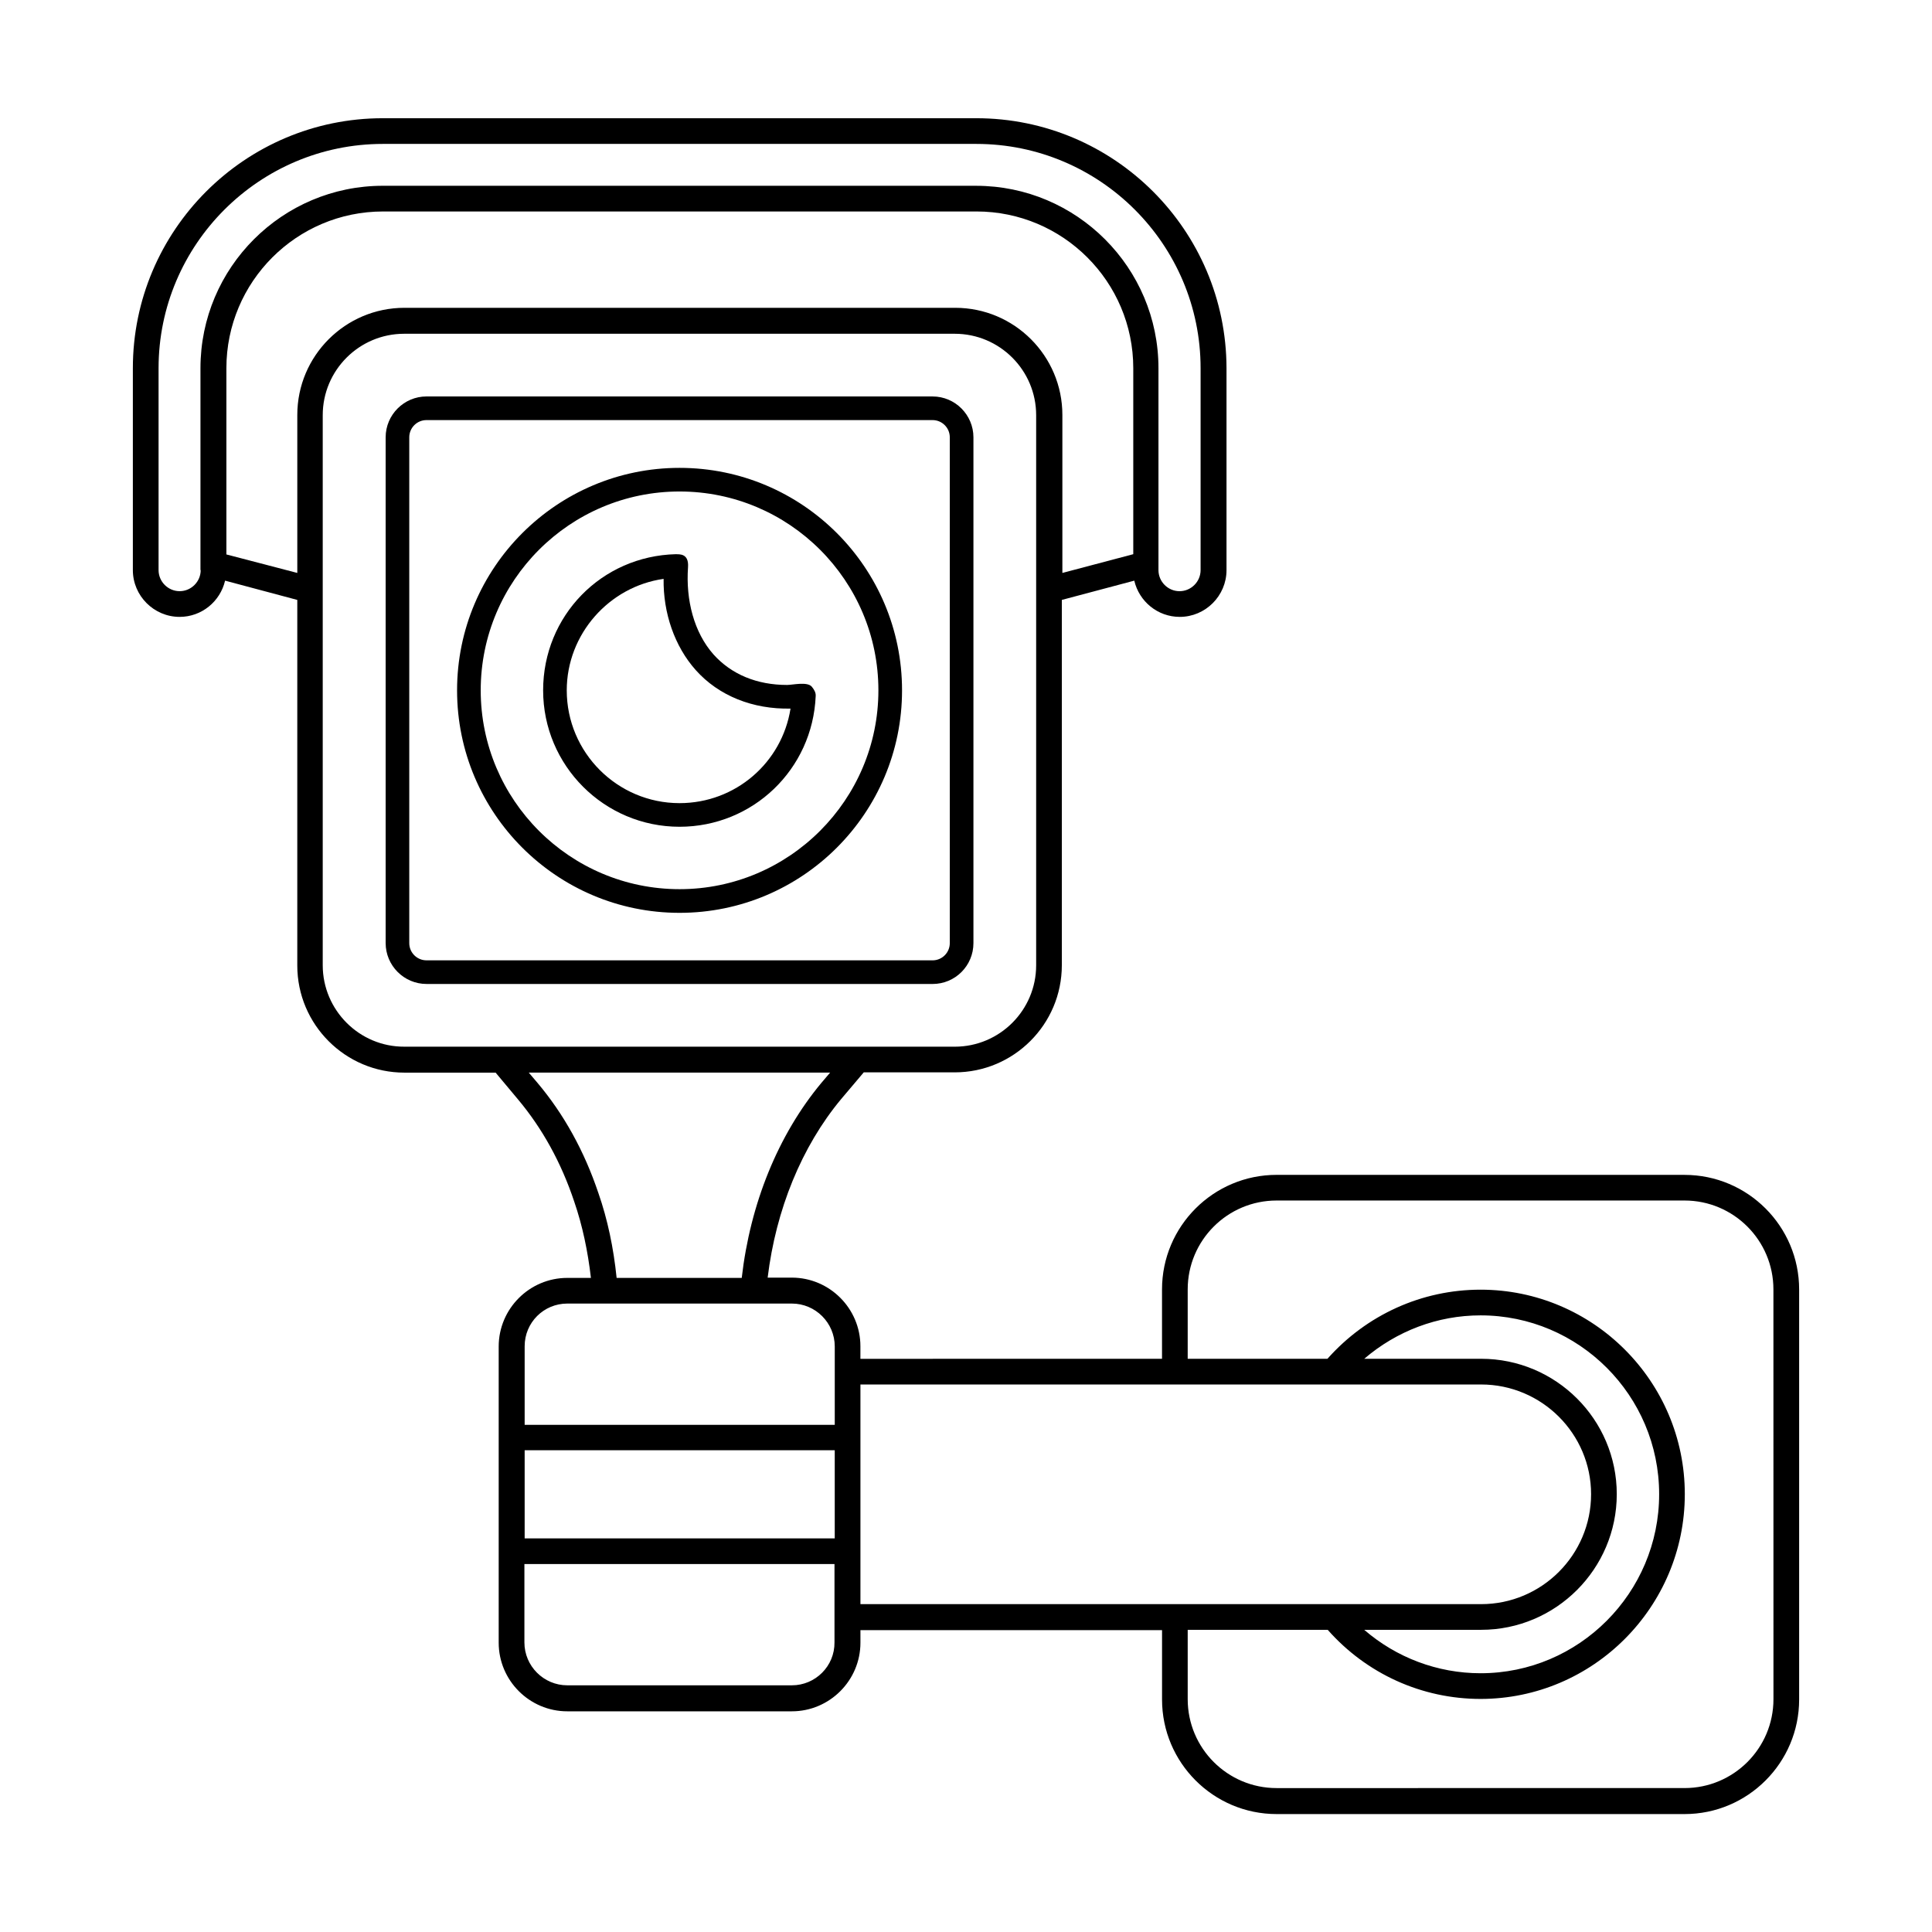 <?xml version="1.0" encoding="UTF-8"?>
<!-- Uploaded to: SVG Repo, www.svgrepo.com, Generator: SVG Repo Mixer Tools -->
<svg fill="#000000" width="800px" height="800px" version="1.1" viewBox="144 144 512 512" xmlns="http://www.w3.org/2000/svg">
 <g>
  <path d="m590.43 455.35h-108.12c-16.75 0-30.363 13.617-30.363 30.363v18.383l-79.93 0.004v-3.336c0-10.008-8.168-18.18-18.18-18.18h-6.398c2.18-17.973 8.988-34.723 19.473-47.316l5.992-7.082h24.102c15.66 0 28.391-12.73 28.391-28.391v-96.812l19.199-5.106c1.293 5.516 6.195 9.602 12.051 9.602 6.809 0 12.391-5.582 12.391-12.391v-53.512c-0.07-36.562-29.754-66.246-66.312-66.246h-157.27c-36.559 0-66.246 29.754-66.246 66.246v53.512c0 6.809 5.582 12.391 12.391 12.391 5.856 0 10.758-4.086 12.051-9.602l19.133 5.106v96.883c0 15.66 12.73 28.391 28.391 28.391h24.168l5.922 7.082c6.398 7.625 11.438 16.68 14.91 27.098 2.18 6.332 3.609 13.141 4.426 20.219h-6.262c-10.008 0-18.18 8.168-18.18 18.18v78.5c0 10.008 8.168 18.18 18.18 18.18h59.504c10.008 0 18.18-8.168 18.18-18.18v-3.336h79.93v18.383c0 16.75 13.617 30.363 30.363 30.363h108.11c16.75 0 30.363-13.617 30.363-30.363v-108.66c0-16.75-13.617-30.367-30.363-30.367zm-307.39 72.984h82.176v23.352l-82.176 0.004zm-85.852-233.25c0 3.062-2.519 5.582-5.582 5.582s-5.582-2.519-5.582-5.582v-53.512c0-32.746 26.688-59.434 59.438-59.434h157.27c32.816 0 59.438 26.688 59.438 59.438v53.512c0 3.062-2.519 5.582-5.582 5.582s-5.582-2.519-5.582-5.582v-53.512c0-26.621-21.648-48.34-48.34-48.34l-157.2-0.004c-26.621 0-48.34 21.648-48.34 48.34v53.512zm6.809-4.152v-49.359c0-22.875 18.586-41.531 41.531-41.531h157.27c22.875 0 41.531 18.586 41.531 41.531v49.293l-18.789 4.969v-41.871c0-15.66-12.73-28.391-28.391-28.391h-145.97c-15.66 0-28.391 12.73-28.391 28.391v41.871zm25.531 108.86v-145.76c0-11.914 9.668-21.582 21.582-21.582h145.9c11.914 0 21.582 9.668 21.582 21.582v145.77c0 11.914-9.668 21.582-21.582 21.582l-145.83-0.004c-11.914 0.07-21.652-9.668-21.652-21.582zm73.055 60.391c-3.746-11.164-9.191-20.969-16.137-29.207l-2.316-2.723h79.859l-2.316 2.723c-11.508 13.82-18.859 32.066-21.105 51.676h-33.156c-0.812-7.898-2.379-15.457-4.828-22.469zm-8.238 29.273h59.504c6.262 0 11.371 5.106 11.371 11.371v20.766h-82.18v-20.832c0-6.266 5.039-11.305 11.305-11.305zm59.504 101.17h-59.504c-6.262 0-11.371-5.106-11.371-11.371v-20.766h82.176v20.766c0.066 6.266-5.039 11.371-11.301 11.371zm18.176-79.723h164.49c16.066 0 29.141 13.07 29.141 29.07 0 16.066-13.07 29.141-29.141 29.141l-164.49-0.004zm133.51-6.809c8.578-7.352 19.402-11.508 30.84-11.508 26.074 0 47.316 21.242 47.316 47.387 0 26.145-21.242 47.453-47.316 47.453-11.438 0-22.332-4.152-30.84-11.508h30.977c19.812 0 35.949-16.137 35.949-35.949s-16.137-35.879-35.949-35.879zm108.45 90.207c0 13.004-10.555 23.555-23.555 23.555l-108.12 0.004c-13.004 0-23.555-10.555-23.555-23.555v-18.383h37.105c10.281 11.641 24.918 18.312 40.508 18.312 29.82 0 54.125-24.375 54.125-54.262 0-29.887-24.305-54.195-54.125-54.195-15.59 0-30.23 6.672-40.578 18.312h-37.035v-18.383c0-13.004 10.555-23.555 23.555-23.555h108.11c13.004 0 23.555 10.555 23.555 23.555z"/>
  <path d="m401.97 393.94v-134.05c0-5.922-4.832-10.824-10.824-10.824l-134.12-0.004c-5.922 0-10.824 4.832-10.824 10.824v134.05c0 5.922 4.832 10.824 10.824 10.824l134.12 0.004c5.992 0 10.824-4.836 10.824-10.828zm-149.51 0v-134.05c0-2.519 2.043-4.562 4.562-4.562h134.12c2.519 0 4.562 2.043 4.562 4.562v134.05c0 2.519-2.043 4.562-4.562 4.562l-134.12-0.004c-2.519 0-4.562-2.043-4.562-4.562z"/>
  <path d="m324.09 267.99c-32.477 0-58.961 26.414-58.961 58.961 0 32.543 26.414 58.961 58.961 58.961 32.543 0 58.961-26.414 58.961-58.961s-26.418-58.961-58.961-58.961zm0 111.65c-29.07 0-52.695-23.625-52.695-52.695 0-29.07 23.625-52.695 52.695-52.695 29.07 0 52.695 23.625 52.695 52.695 0 29.004-23.625 52.695-52.695 52.695z"/>
  <path d="m352.61 325.52c-8.035 0-14.773-2.793-19.539-8.102-5.176-5.856-7.352-14.434-6.738-23.078 0.273-3.812-2.383-3.402-3.199-3.473-19.742 0.477-35.199 16.34-35.199 36.082 0 19.949 16.203 36.152 36.152 36.152 19.402 0 35.266-15.184 36.082-34.652 0.066-0.887-0.41-1.703-1.02-2.449-1.16-1.434-5.109-0.48-6.539-0.48zm-28.527 31.32c-16.477 0-29.887-13.414-29.887-29.887 0-14.91 11.234-27.504 25.668-29.547-0.137 9.055 2.926 17.906 8.512 24.168 6.129 6.875 15.184 10.418 25.121 10.211-2.25 14.297-14.57 25.055-29.414 25.055z"/>
 </g>
</svg>